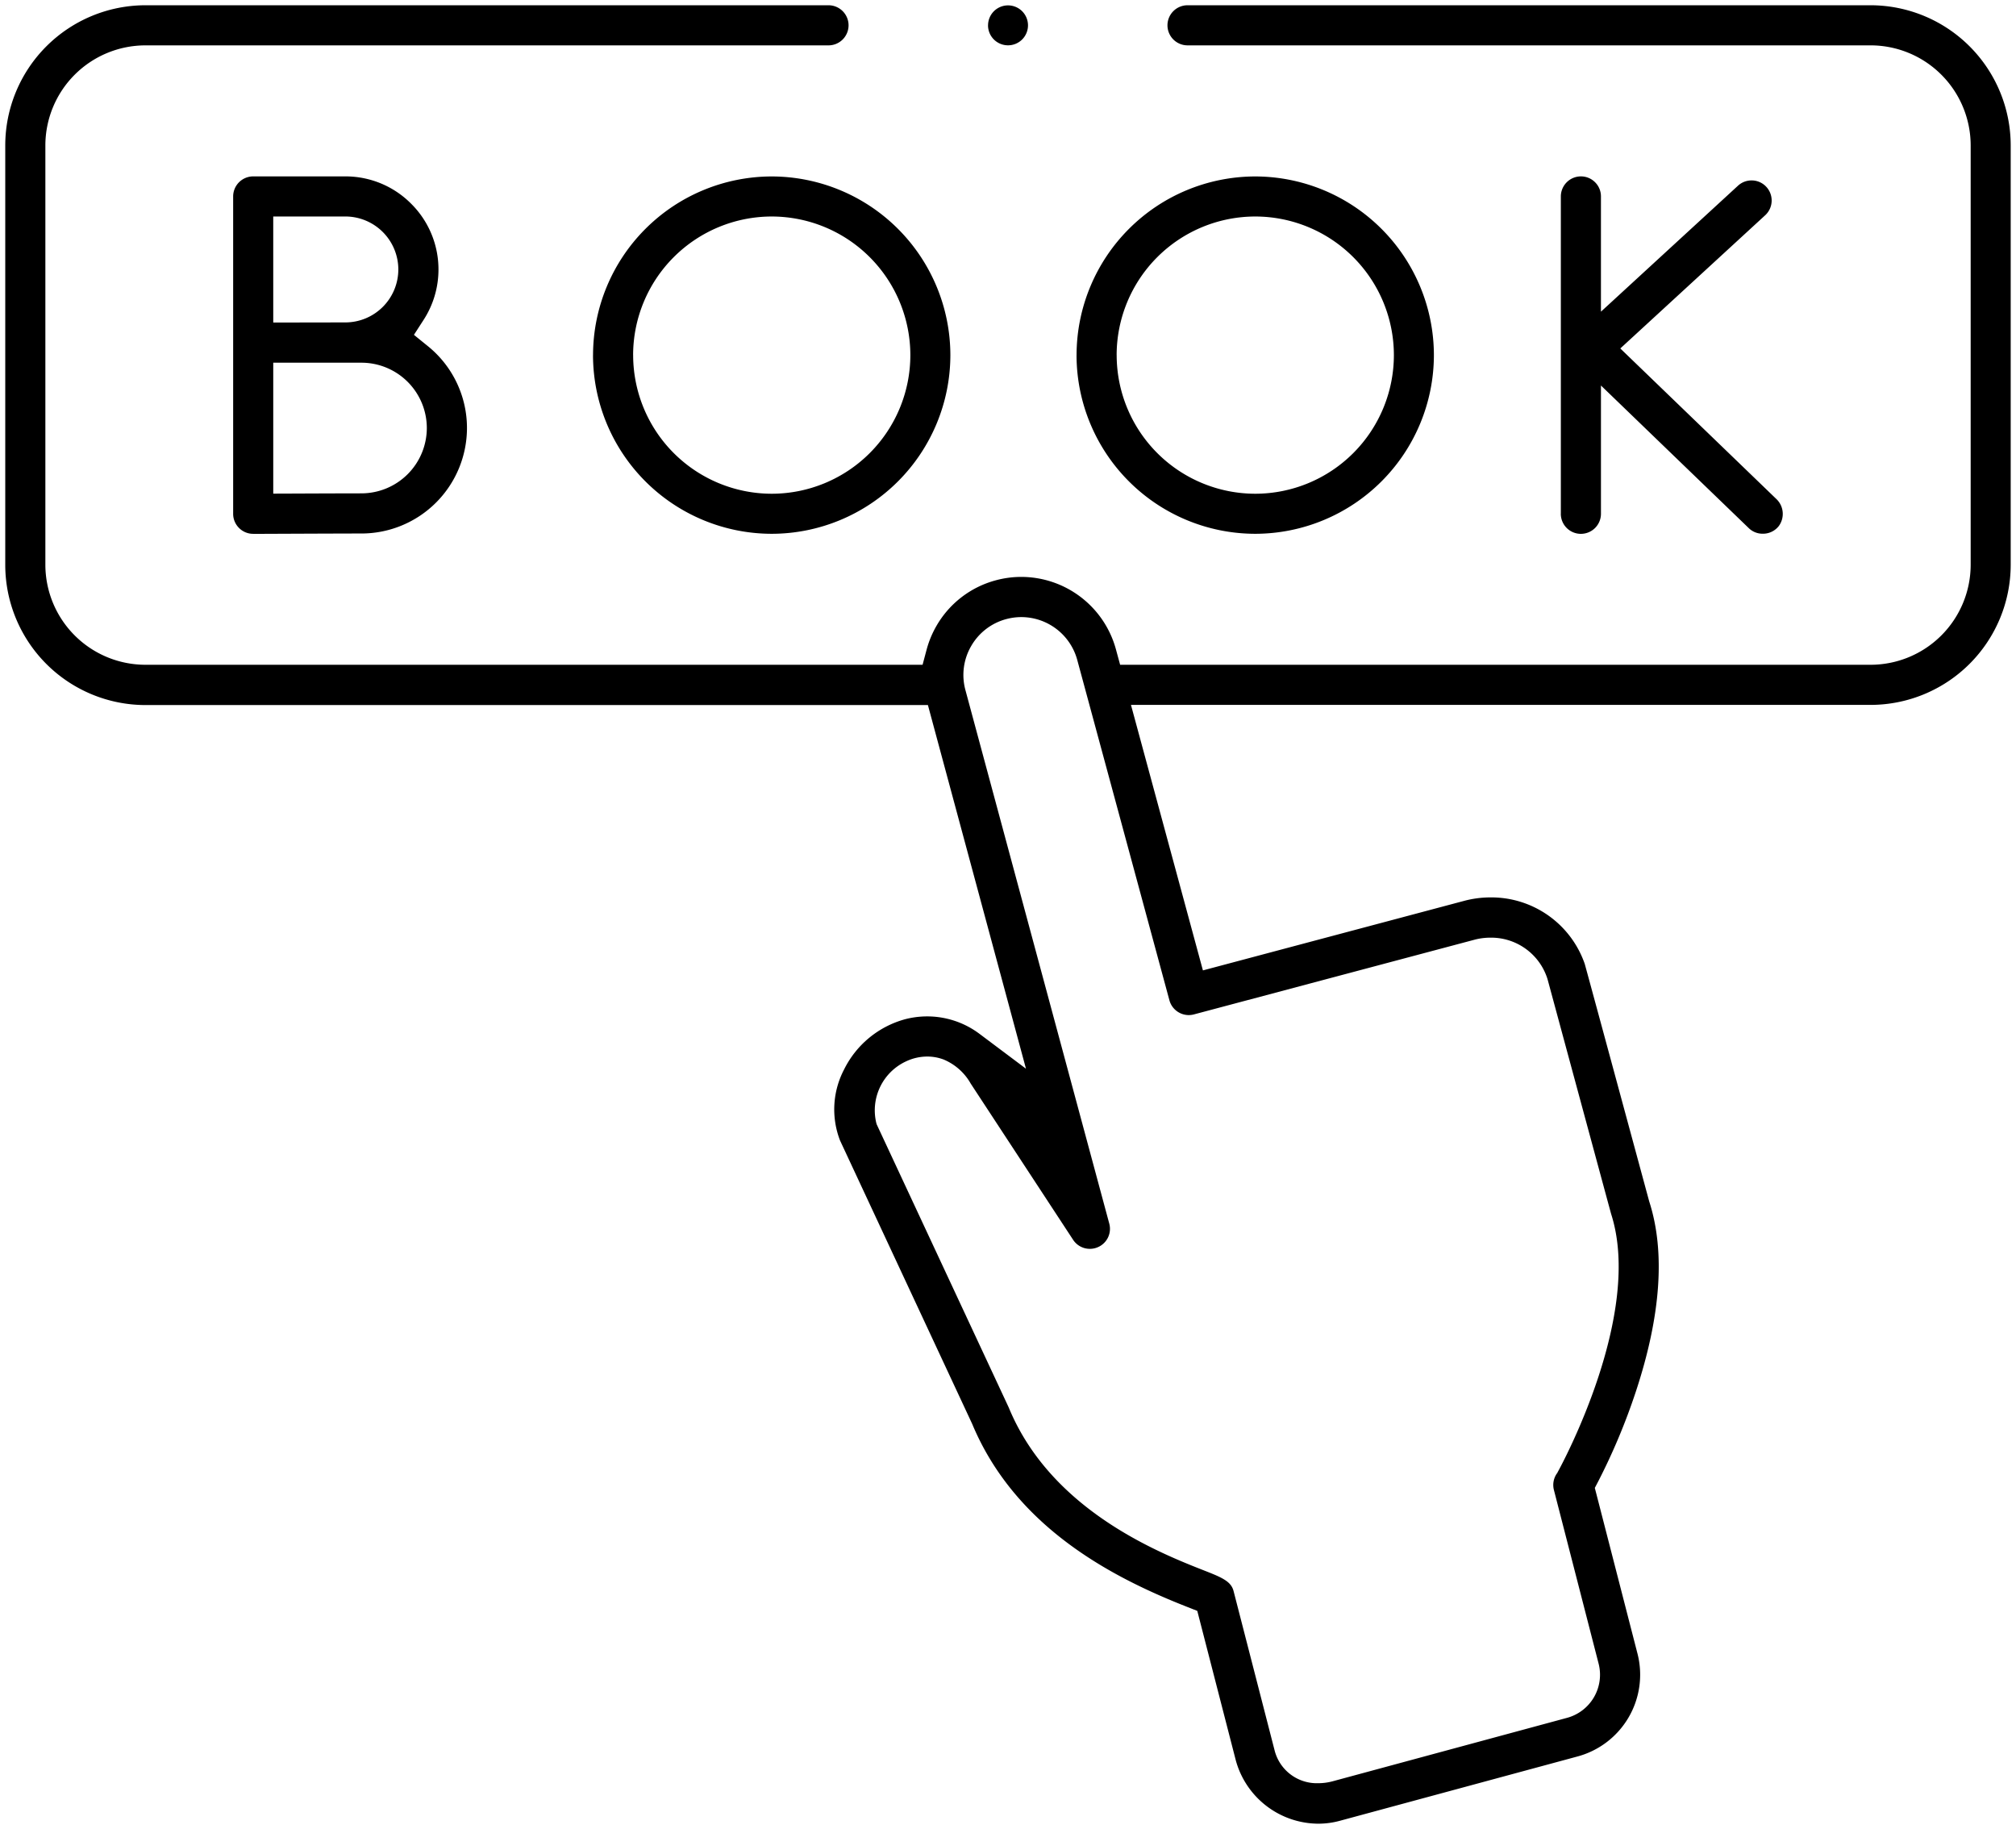 <svg xmlns="http://www.w3.org/2000/svg" width="191.825" height="174.024" viewBox="0 0 191.825 174.024">
  <path id="Icon" d="M-3512.911,166.995l-3.666-14.224-.9-.355c-6.8-2.67-16.318-7.383-20.513-17.422l-.032-.071-12.547-26.908a8.187,8.187,0,0,1,.384-6.755,9.165,9.165,0,0,1,5.823-4.788,8.362,8.362,0,0,1,2.085-.265,8.293,8.293,0,0,1,5,1.677l4.4,3.3-9.331-34.6h-74.455A13.35,13.35,0,0,1-3630,53.24v-39.9A13.351,13.351,0,0,1-3616.666,0h65a1.911,1.911,0,0,1,1.908,1.909,1.911,1.911,0,0,1-1.908,1.908h-65a9.529,9.529,0,0,0-9.517,9.518v39.9a9.528,9.528,0,0,0,9.517,9.516h73.951l.376-1.411a9.37,9.37,0,0,1,.935-2.273,9.274,9.274,0,0,1,5.659-4.354,9.289,9.289,0,0,1,2.42-.322,9.346,9.346,0,0,1,9.006,6.888l.4,1.472h71.414a9.529,9.529,0,0,0,9.517-9.517v-39.9a9.529,9.529,0,0,0-9.517-9.518h-65a1.911,1.911,0,0,1-1.909-1.908A1.911,1.911,0,0,1-3517.512,0h65a13.35,13.35,0,0,1,13.333,13.335v39.9a13.348,13.348,0,0,1-13.333,13.334h-70.375l6.846,25.262,24.842-6.613a9.775,9.775,0,0,1,2.515-.333,9.408,9.408,0,0,1,8.974,6.327c.25.884,4.488,16.523,6.12,22.547l.024.083c1.533,4.771,1.1,10.853-1.285,18.075a59.685,59.685,0,0,1-3.562,8.506l-.338.647,4.063,15.778a8.059,8.059,0,0,1-5.766,9.79l-22.574,6.109a7.771,7.771,0,0,1-2.038.271A8.18,8.18,0,0,1-3512.911,166.995Zm-31.373-66.511a5.135,5.135,0,0,0-2.841,5.843l.041.146,12.55,26.91.032.074c4.051,9.782,14.359,13.818,18.761,15.543,1.649.646,2.4,1.02,2.621,1.9l3.9,15.144a4.143,4.143,0,0,0,4.158,3.122,5.277,5.277,0,0,0,1.371-.184l22.259-6.024a4.248,4.248,0,0,0,3.046-5.152l-4.258-16.541a1.91,1.91,0,0,1,.266-1.542s.056-.079.082-.113l-.007-.006c.48-.867,8.169-15.106,5.1-24.612-.225-.818-4.01-14.8-6.015-22.209-.03-.108-.062-.218-.1-.324a5.613,5.613,0,0,0-5.392-3.743,5.847,5.847,0,0,0-1.507.2l-26.674,7.1a1.92,1.92,0,0,1-.5.066,1.91,1.91,0,0,1-1.838-1.409L-3528,62.284a5.522,5.522,0,0,0-5.319-4.069,5.538,5.538,0,0,0-1.434.19,5.471,5.471,0,0,0-3.342,2.572,5.471,5.471,0,0,0-.544,4.182l13.686,50.758a1.9,1.9,0,0,1-1.06,2.238,1.9,1.9,0,0,1-.781.168,1.9,1.9,0,0,1-1.6-.862l-9.739-14.856a5.309,5.309,0,0,0-2.591-2.3,4.421,4.421,0,0,0-1.548-.278A4.726,4.726,0,0,0-3544.283,100.484Zm62.3-52.1V18.191a1.911,1.911,0,0,1,1.91-1.908,1.894,1.894,0,0,1,1.347.558,1.89,1.89,0,0,1,.559,1.349V29.155l13.042-11.988a1.9,1.9,0,0,1,1.29-.5,1.892,1.892,0,0,1,1.408.617,1.911,1.911,0,0,1-.115,2.7l-13.783,12.67,14.889,14.364a1.956,1.956,0,0,1,.2,2.523,1.9,1.9,0,0,1-1.537.74,1.875,1.875,0,0,1-1.312-.516l-14.081-13.585V48.385a1.91,1.91,0,0,1-1.907,1.909A1.911,1.911,0,0,1-3481.987,48.385Zm-124.425,1.909a1.893,1.893,0,0,1-1.346-.558,1.893,1.893,0,0,1-.56-1.351V18.191a1.909,1.909,0,0,1,1.908-1.908h8.77a8.8,8.8,0,0,1,6.258,2.6,8.8,8.8,0,0,1,2.6,6.26,8.812,8.812,0,0,1-1.41,4.784l-.925,1.432,1.324,1.074a10.008,10.008,0,0,1,3.723,7.793,10.047,10.047,0,0,1-10.037,10.035c-2.193,0-10.069.036-10.289.036Zm1.909-3.825,1.909-.007c2.412-.01,5.291-.02,6.485-.02a6.227,6.227,0,0,0,6.219-6.219,6.223,6.223,0,0,0-6.219-6.212h-8.394Zm0-16.279,6.865-.012a5.044,5.044,0,0,0,5.036-5.039,5.045,5.045,0,0,0-5.039-5.04h-6.863Zm76.437,3.1a17.023,17.023,0,0,1,17-17,17.023,17.023,0,0,1,17,17,17.024,17.024,0,0,1-17,17A17.023,17.023,0,0,1-3528.066,33.287Zm3.816,0a13.2,13.2,0,0,0,13.188,13.189,13.2,13.2,0,0,0,13.189-13.189A13.2,13.2,0,0,0-3511.062,20.1,13.2,13.2,0,0,0-3524.25,33.287Zm-49.824,0a17.023,17.023,0,0,1,17-17,17.023,17.023,0,0,1,17,17,17.023,17.023,0,0,1-17,17A17.023,17.023,0,0,1-3574.074,33.287Zm3.816,0a13.2,13.2,0,0,0,13.188,13.189,13.2,13.2,0,0,0,13.188-13.189A13.2,13.2,0,0,0-3557.07,20.1,13.2,13.2,0,0,0-3570.258,33.287Zm33.77-31.377a1.9,1.9,0,0,1,1.9-1.9,1.9,1.9,0,0,1,1.9,1.9,1.9,1.9,0,0,1-1.9,1.9A1.9,1.9,0,0,1-3536.488,1.91Z" transform="translate(3630.5 0.5)" stroke="rgba(0,0,0,0)" stroke-miterlimit="10" stroke-width="1"/>
</svg>

